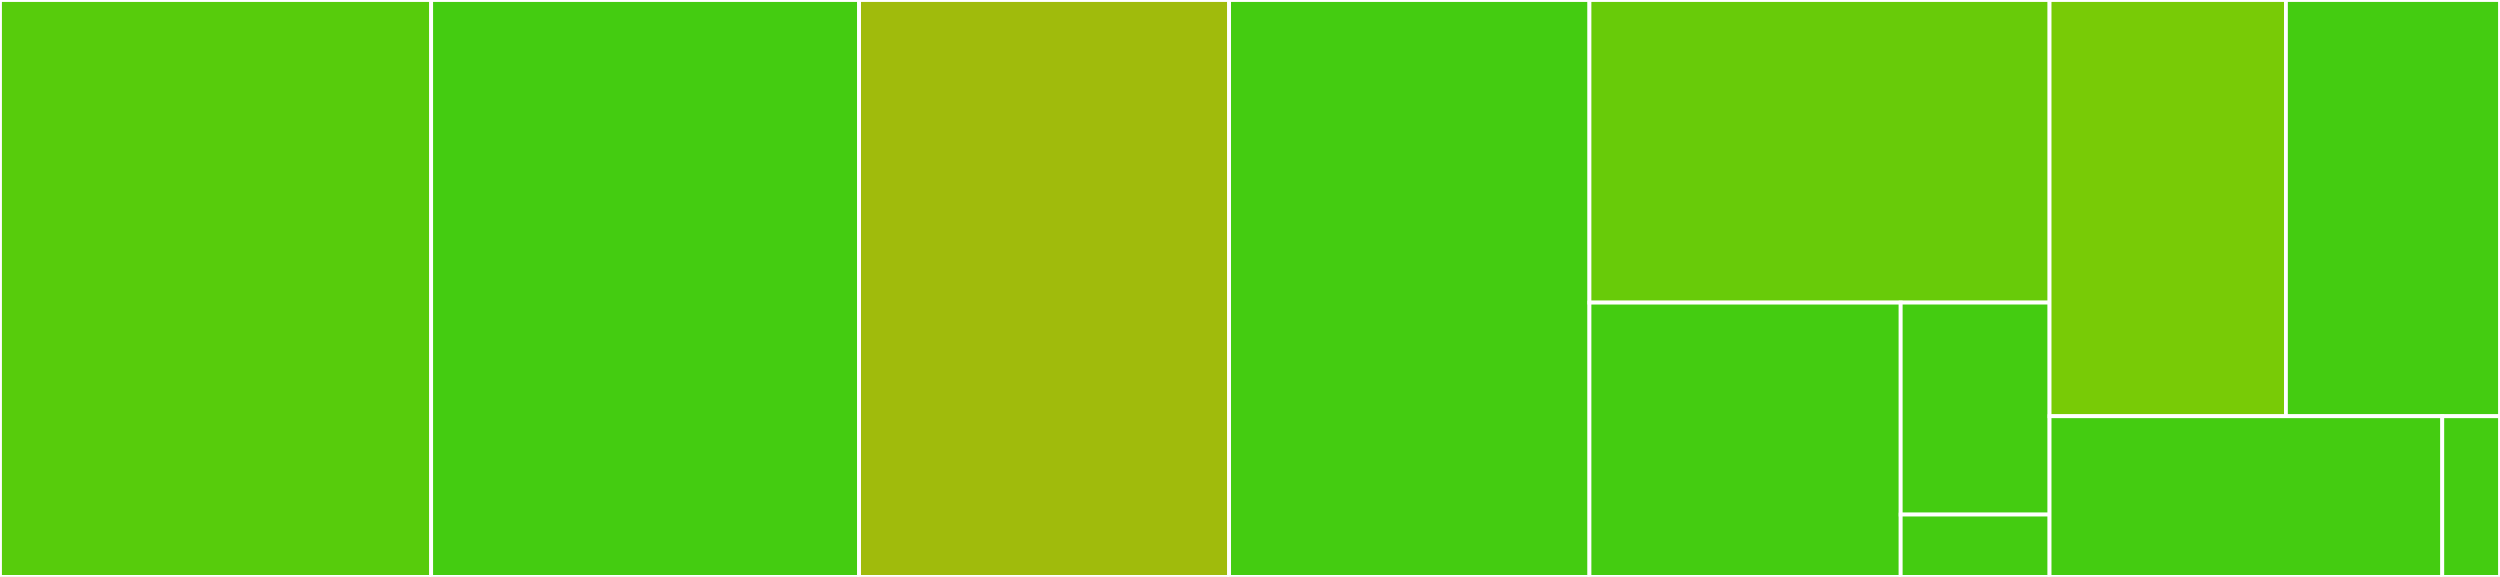<svg baseProfile="full" width="650" height="150" viewBox="0 0 650 150" version="1.1"
xmlns="http://www.w3.org/2000/svg" xmlns:ev="http://www.w3.org/2001/xml-events"
xmlns:xlink="http://www.w3.org/1999/xlink">

<rect x="0" y="0" width="650" height="150" fill="#333333" stroke="none"/>

<style>rect.s{mask:url(#mask);}</style>
<defs>
  <pattern id="white" width="4" height="4" patternUnits="userSpaceOnUse" patternTransform="rotate(45)">
    <rect width="2" height="2" transform="translate(0,0)" fill="white"></rect>
  </pattern>
  <mask id="mask">
    <rect x="0" y="0" width="100%" height="100%" fill="url(#white)"></rect>
  </mask>
</defs>

<rect x="0" y="0" width="112.098" height="150.0" fill="#57cc0c" stroke="white" stroke-width="1" class=" tooltipped" data-content="parallel.py"><title>parallel.py</title></rect>
<rect x="112.098" y="0" width="111.261" height="150.0" fill="#4c1" stroke="white" stroke-width="1" class=" tooltipped" data-content="hbond_analysis.py"><title>hbond_analysis.py</title></rect>
<rect x="223.359" y="0" width="96.203" height="150.0" fill="#a0bb0c" stroke="white" stroke-width="1" class=" tooltipped" data-content="leaflet.py"><title>leaflet.py</title></rect>
<rect x="319.562" y="0" width="93.694" height="150.0" fill="#4c1" stroke="white" stroke-width="1" class=" tooltipped" data-content="rdf.py"><title>rdf.py</title></rect>
<rect x="413.256" y="0" width="119.627" height="78.671" fill="#68cb09" stroke="white" stroke-width="1" class=" tooltipped" data-content="density.py"><title>density.py</title></rect>
<rect x="413.256" y="78.671" width="80.924" height="71.329" fill="#4c1" stroke="white" stroke-width="1" class=" tooltipped" data-content="rms/rmsf.py"><title>rms/rmsf.py</title></rect>
<rect x="494.18" y="78.671" width="38.703" height="55.118" fill="#4c1" stroke="white" stroke-width="1" class=" tooltipped" data-content="rms/rmsd.py"><title>rms/rmsd.py</title></rect>
<rect x="494.18" y="133.789" width="38.703" height="16.211" fill="#4c1" stroke="white" stroke-width="1" class=" tooltipped" data-content="rms/__init__.py"><title>rms/__init__.py</title></rect>
<rect x="532.883" y="0" width="61.457" height="108.214" fill="#78cb06" stroke="white" stroke-width="1" class=" tooltipped" data-content="contacts.py"><title>contacts.py</title></rect>
<rect x="594.34" y="0" width="55.66" height="108.214" fill="#4c1" stroke="white" stroke-width="1" class=" tooltipped" data-content="util.py"><title>util.py</title></rect>
<rect x="532.883" y="108.214" width="102.102" height="41.786" fill="#4c1" stroke="white" stroke-width="1" class=" tooltipped" data-content="custom.py"><title>custom.py</title></rect>
<rect x="634.985" y="108.214" width="15.015" height="41.786" fill="#4c1" stroke="white" stroke-width="1" class=" tooltipped" data-content="__init__.py"><title>__init__.py</title></rect>
</svg>